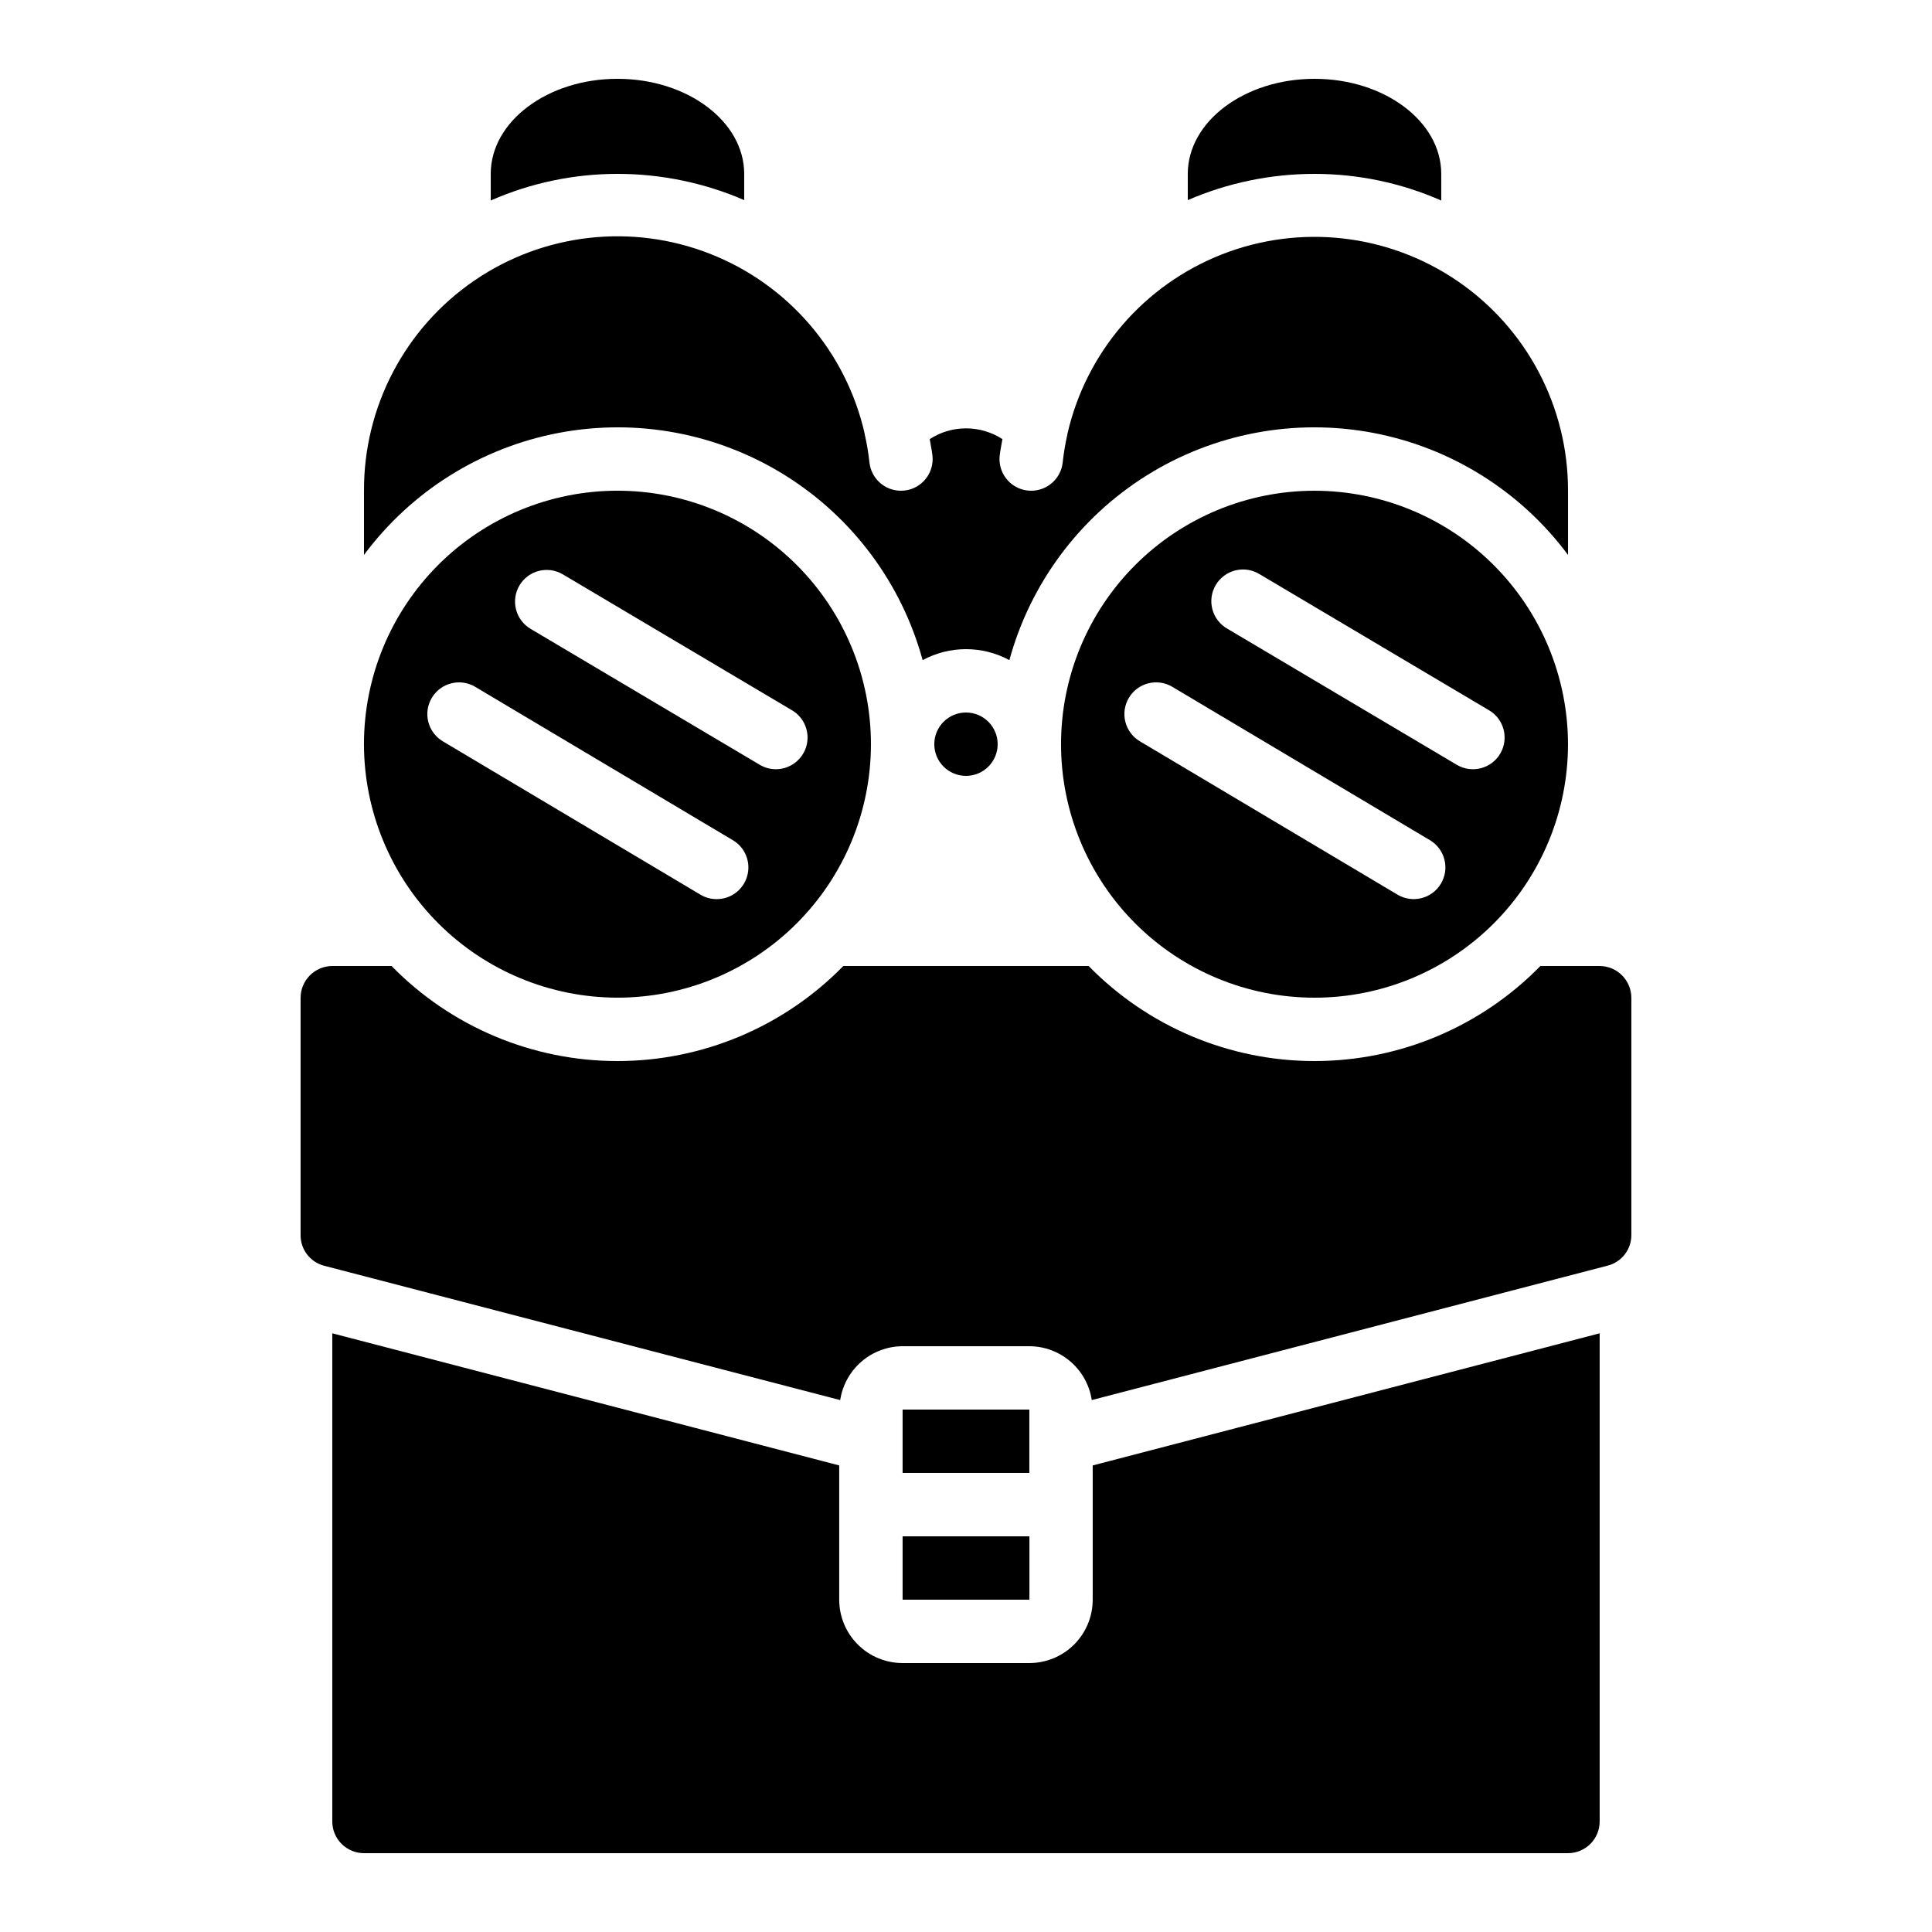<?xml version="1.0" encoding="UTF-8"?>
<!-- Uploaded to: SVG Repo, www.svgrepo.com, Generator: SVG Repo Mixer Tools -->
<svg fill="#000000" width="800px" height="800px" version="1.1" viewBox="144 144 512 512" xmlns="http://www.w3.org/2000/svg">
 <g>
  <path d="m567.93 400h-15.711c-15.75 16.109-37.328 25.191-59.859 25.191s-44.109-9.082-59.859-25.191h-65.008c-15.754 16.109-37.332 25.191-59.863 25.191s-44.109-9.082-59.859-25.191h-15.711c-4.66 0.027-8.414 3.82-8.398 8.48v62.809c-0.039 3.82 2.531 7.18 6.231 8.145l136.77 35.602c0.602-3.961 2.598-7.578 5.633-10.195 3.031-2.617 6.902-4.066 10.906-4.078h33.59c4.008 0.012 7.875 1.461 10.91 4.078 3.031 2.617 5.031 6.234 5.629 10.195l136.68-35.621c3.727-0.93 6.336-4.285 6.316-8.125v-62.809c0.02-4.66-3.738-8.453-8.398-8.48z"/>
  <path d="m232.06 497.34v129.37c0 2.231 0.883 4.363 2.457 5.938 1.578 1.578 3.711 2.461 5.938 2.461h319.08c2.227 0 4.363-0.883 5.938-2.461 1.574-1.574 2.457-3.707 2.457-5.938v-129.37l-134.35 35.016v35.574c0 4.457-1.77 8.727-4.918 11.875-3.148 3.152-7.422 4.922-11.875 4.922h-33.59c-4.453 0-8.723-1.77-11.875-4.922-3.148-3.148-4.918-7.418-4.918-11.875v-35.574z"/>
  <path d="m383.2 517.55h33.586v16.793h-33.586z"/>
  <path d="m383.2 551.14h33.605v16.793h-33.605z"/>
  <path d="m307.63 408.39c17.816 0 34.902-7.078 47.5-19.676 12.598-12.598 19.676-29.684 19.676-47.496 0-17.816-7.078-34.902-19.676-47.5-12.598-12.598-29.684-19.676-47.5-19.676-17.816 0-34.902 7.078-47.5 19.676-12.598 12.598-19.676 29.684-19.676 47.5 0.023 17.809 7.106 34.883 19.699 47.477s29.668 19.676 47.477 19.695zm-25.973-109.24c2.367-3.988 7.516-5.305 11.504-2.938l60.734 36.023v-0.004c3.254 1.93 4.816 5.797 3.816 9.445-1 3.644-4.316 6.172-8.098 6.176-1.504 0-2.981-0.406-4.273-1.176l-60.727-36.023c-1.918-1.133-3.305-2.981-3.859-5.141-0.555-2.156-0.23-4.445 0.902-6.363zm-11.715 26.871 68.273 40.641h0.004c3.258 1.93 4.816 5.805 3.809 9.453-1.004 3.648-4.328 6.176-8.117 6.164-1.512 0.004-2.992-0.406-4.289-1.184l-68.273-40.641c-1.914-1.141-3.297-2.996-3.844-5.152-0.551-2.16-0.215-4.449 0.926-6.363 2.371-3.988 7.527-5.293 11.516-2.918z"/>
  <path d="m408.39 341.22c0 4.637-3.758 8.395-8.395 8.395-4.641 0-8.398-3.758-8.398-8.395 0-4.641 3.758-8.398 8.398-8.398 4.637 0 8.395 3.758 8.395 8.398"/>
  <path d="m341.22 197.03v-6.953c0-13.887-15.062-25.191-33.586-25.191-18.523 0-33.586 11.301-33.586 25.191v7.062h-0.004c10.586-4.66 22.023-7.062 33.586-7.062 11.555 0 22.984 2.363 33.59 6.953z"/>
  <path d="m492.36 190.08c11.566 0 23.004 2.402 33.586 7.062v-7.062c0-13.887-15.062-25.191-33.586-25.191-18.523 0-33.586 11.301-33.586 25.191v6.953c10.602-4.59 22.031-6.953 33.586-6.953z"/>
  <path d="m240.46 274.05v17.012c12.559-16.902 31.02-28.453 51.707-32.359 20.691-3.902 42.09 0.129 59.941 11.289 17.855 11.16 30.848 28.637 36.398 48.949 7.172-3.875 15.816-3.875 22.988 0 5.551-20.312 18.547-37.789 36.398-48.949 17.852-11.16 39.254-15.191 59.941-11.289 20.688 3.906 39.148 15.457 51.707 32.359v-17.012c0.035-22.227-10.93-43.035-29.285-55.57-18.352-12.539-41.719-15.188-62.414-7.074-20.691 8.117-36.031 25.941-40.973 47.613v0.102c-0.559 2.461-0.977 4.953-1.25 7.465-0.473 4.246-4.062 7.461-8.34 7.465-0.316 0-0.633-0.02-0.945-0.051-4.609-0.52-7.922-4.672-7.406-9.277 0.168-1.477 0.488-2.898 0.723-4.348l-0.004-0.004c-2.863-1.863-6.211-2.852-9.629-2.852s-6.766 0.988-9.633 2.852c0.234 1.453 0.555 2.871 0.723 4.348v0.004c0.516 4.606-2.797 8.758-7.406 9.277-0.312 0.031-0.629 0.051-0.949 0.051-4.273-0.004-7.863-3.219-8.336-7.465-0.273-2.512-0.691-5.004-1.25-7.465v-0.102c-4.898-21.719-20.238-39.598-40.961-47.742-20.719-8.145-44.129-5.492-62.504 7.078-18.371 12.574-29.324 33.43-29.242 55.695z"/>
  <path d="m492.36 274.05c-17.816 0-34.902 7.078-47.5 19.676-12.598 12.598-19.676 29.684-19.676 47.5 0 17.812 7.078 34.898 19.676 47.496 12.598 12.598 29.684 19.676 47.5 19.676 17.816 0 34.902-7.078 47.5-19.676 12.598-12.598 19.676-29.684 19.676-47.496-0.02-17.812-7.106-34.887-19.699-47.48s-29.668-19.676-47.477-19.695zm33.504 104.12c-1.141 1.914-2.992 3.297-5.152 3.844-2.156 0.551-4.445 0.215-6.359-0.922l-68.273-40.641c-1.914-1.141-3.297-2.996-3.848-5.156-0.547-2.16-0.211-4.445 0.93-6.359 2.371-3.988 7.527-5.293 11.516-2.918l68.273 40.641c1.914 1.137 3.293 2.992 3.84 5.152 0.547 2.156 0.215 4.445-0.926 6.359zm15.703-34.426v-0.004c-2.367 3.988-7.516 5.305-11.504 2.941l-60.727-36.023c-1.984-1.102-3.438-2.957-4.031-5.144-0.594-2.191-0.277-4.527 0.879-6.477 1.156-1.953 3.055-3.356 5.258-3.887 2.207-0.531 4.531-0.145 6.449 1.066l60.734 36.023v-0.004c3.988 2.367 5.305 7.516 2.941 11.504z"/>
 </g>
</svg>